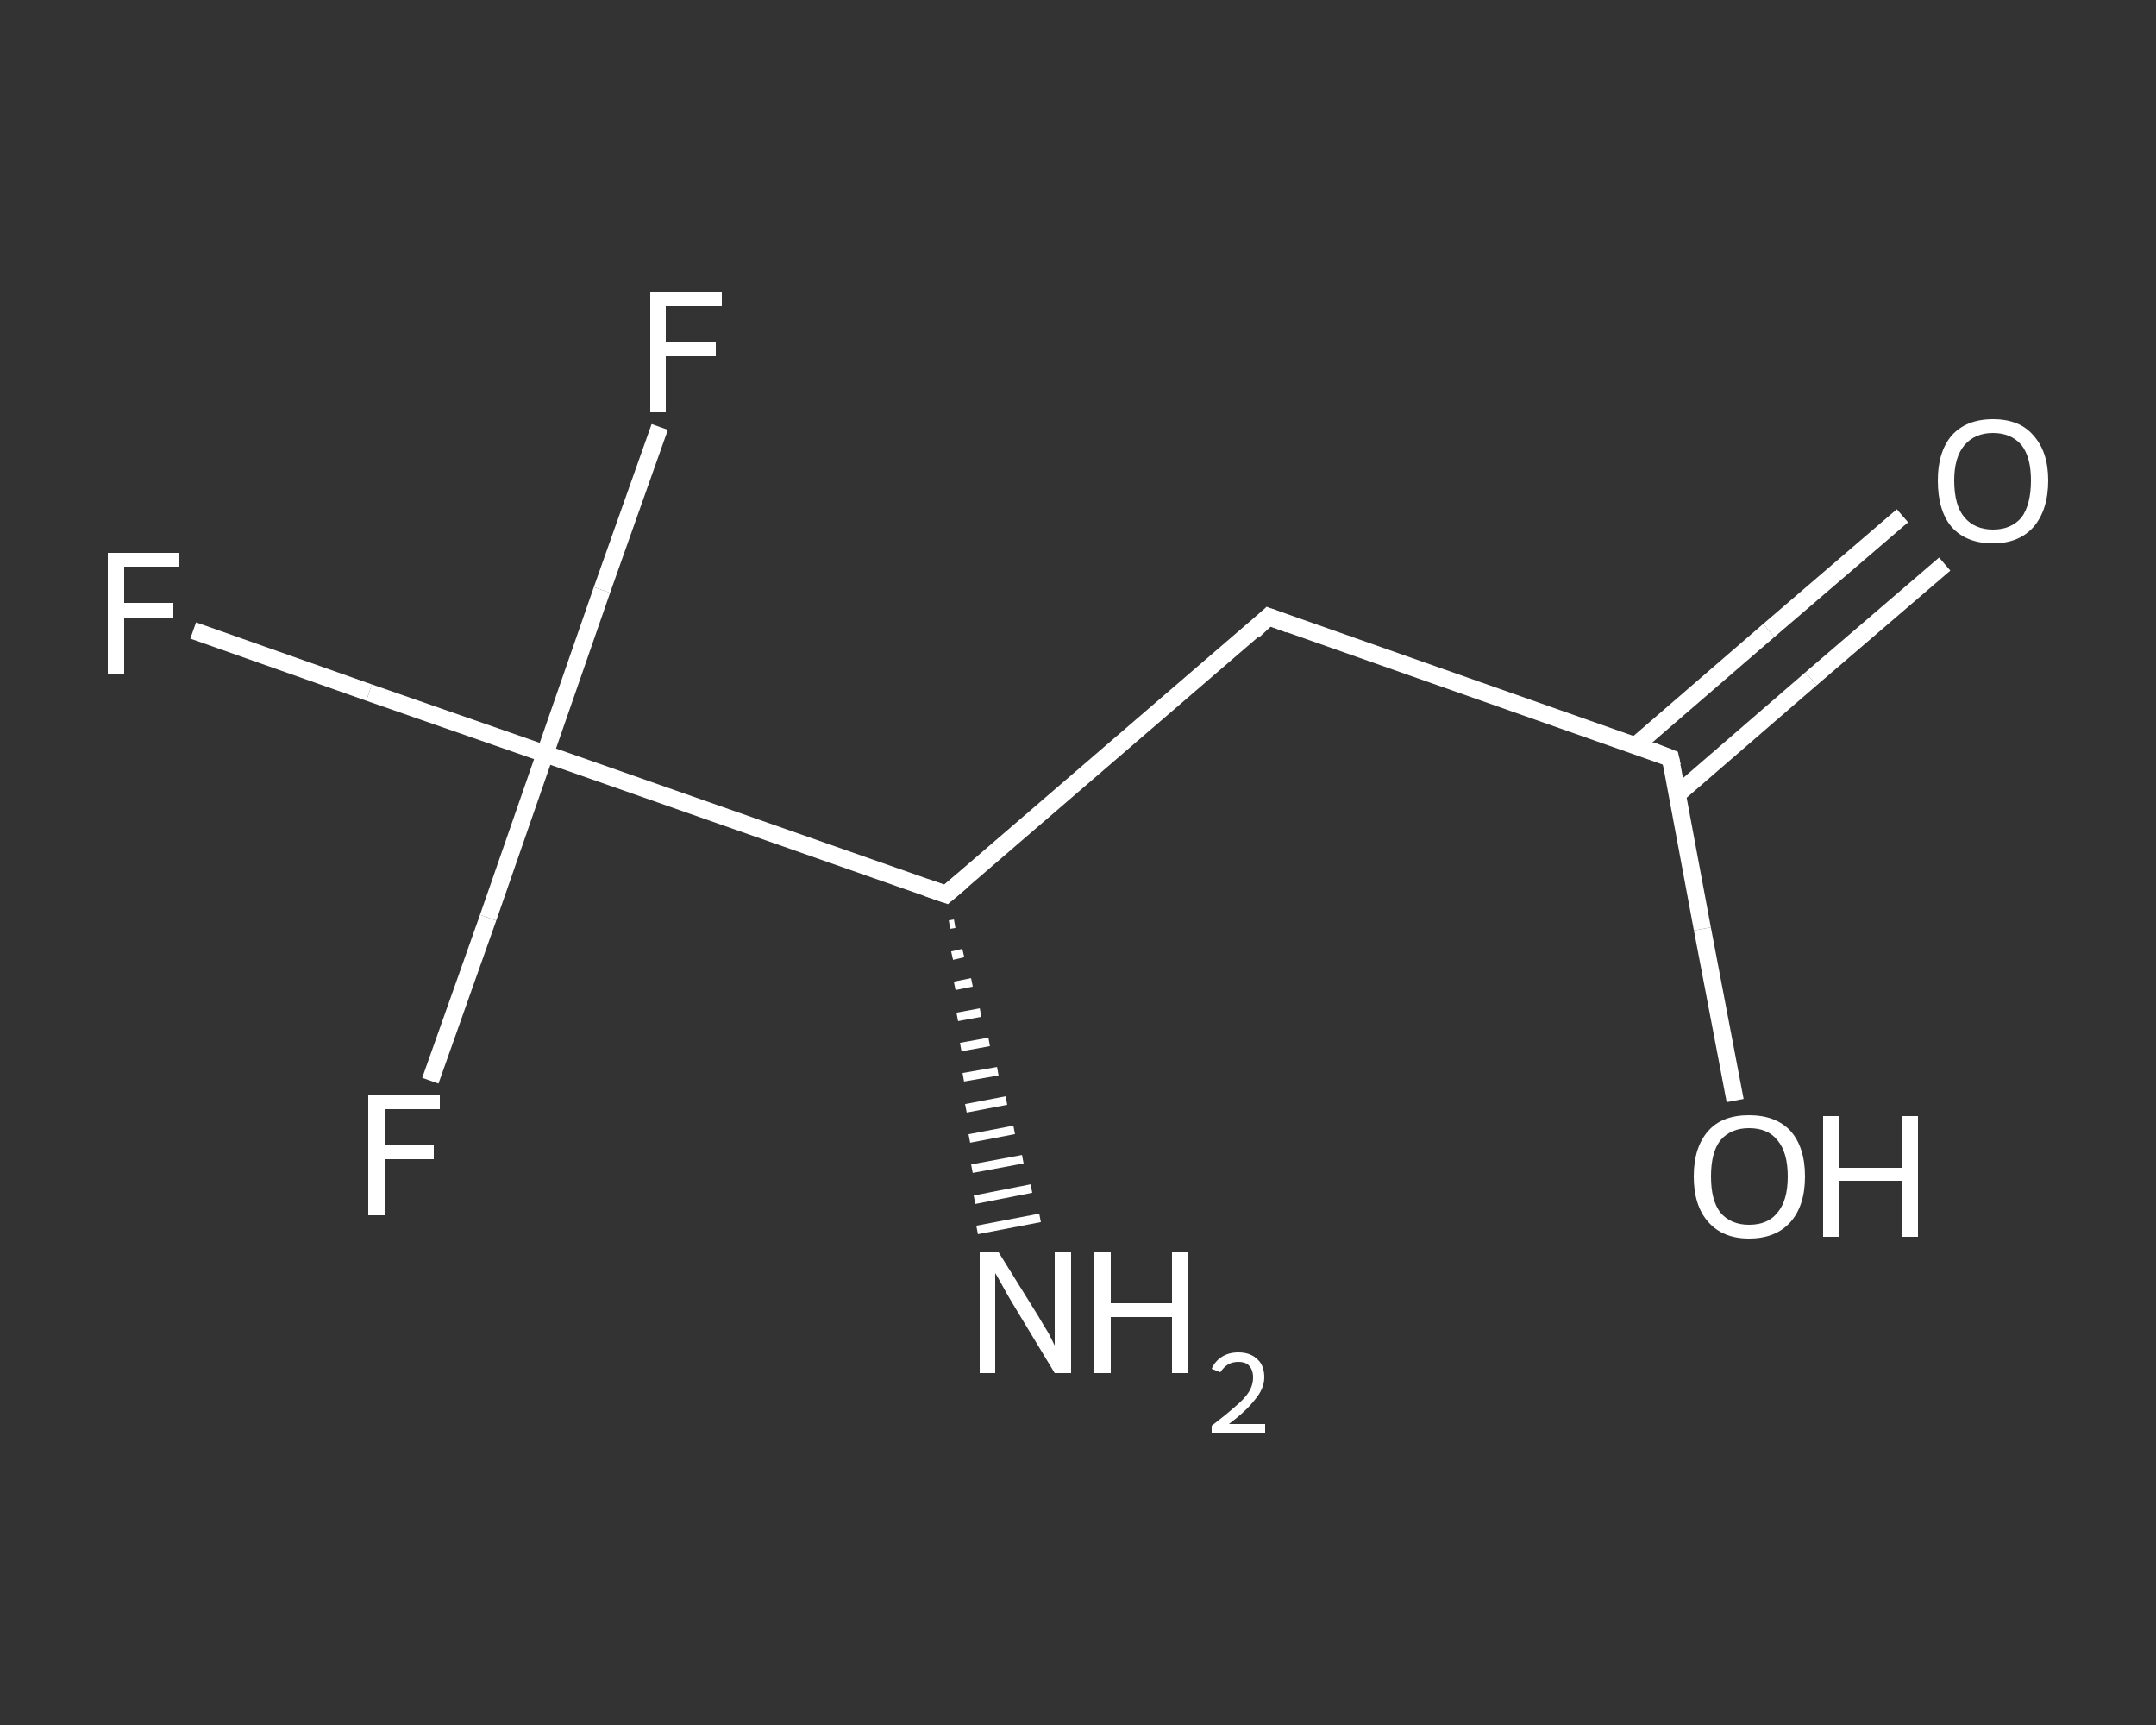 <?xml version='1.0' encoding='iso-8859-1'?>
<svg version='1.1' baseProfile='full'
              xmlns='http://www.w3.org/2000/svg'
                      xmlns:rdkit='http://www.rdkit.org/xml'
                      xmlns:xlink='http://www.w3.org/1999/xlink'
                  xml:space='preserve'
width='250px' height='200px' viewBox='0 0 250 200'>
<rect x="0" y="0" width="250" height="200" fill="#333333" stroke="none"/>
<!-- END OF HEADER -->
<rect style='opacity:1.0;fill:transparent;stroke:none' width='250.0' height='200.0' x='0.0' y='0.0'> </rect>
<path class='bond-0 atom-1 atom-0' d='M 110.7,107.1 L 110.1,107.2' style='fill:none;fill-rule:evenodd;stroke:#FFFFFF;stroke-width:1.0px;stroke-linecap:butt;stroke-linejoin:miter;stroke-opacity:1' />
<path class='bond-0 atom-1 atom-0' d='M 111.7,110.5 L 110.4,110.8' style='fill:none;fill-rule:evenodd;stroke:#FFFFFF;stroke-width:1.0px;stroke-linecap:butt;stroke-linejoin:miter;stroke-opacity:1' />
<path class='bond-0 atom-1 atom-0' d='M 112.7,113.9 L 110.7,114.3' style='fill:none;fill-rule:evenodd;stroke:#FFFFFF;stroke-width:1.0px;stroke-linecap:butt;stroke-linejoin:miter;stroke-opacity:1' />
<path class='bond-0 atom-1 atom-0' d='M 113.7,117.4 L 111.0,117.9' style='fill:none;fill-rule:evenodd;stroke:#FFFFFF;stroke-width:1.0px;stroke-linecap:butt;stroke-linejoin:miter;stroke-opacity:1' />
<path class='bond-0 atom-1 atom-0' d='M 114.7,120.8 L 111.4,121.4' style='fill:none;fill-rule:evenodd;stroke:#FFFFFF;stroke-width:1.0px;stroke-linecap:butt;stroke-linejoin:miter;stroke-opacity:1' />
<path class='bond-0 atom-1 atom-0' d='M 115.7,124.2 L 111.7,124.9' style='fill:none;fill-rule:evenodd;stroke:#FFFFFF;stroke-width:1.0px;stroke-linecap:butt;stroke-linejoin:miter;stroke-opacity:1' />
<path class='bond-0 atom-1 atom-0' d='M 116.7,127.6 L 112.0,128.5' style='fill:none;fill-rule:evenodd;stroke:#FFFFFF;stroke-width:1.0px;stroke-linecap:butt;stroke-linejoin:miter;stroke-opacity:1' />
<path class='bond-0 atom-1 atom-0' d='M 117.6,131.0 L 112.4,132.0' style='fill:none;fill-rule:evenodd;stroke:#FFFFFF;stroke-width:1.0px;stroke-linecap:butt;stroke-linejoin:miter;stroke-opacity:1' />
<path class='bond-0 atom-1 atom-0' d='M 118.6,134.4 L 112.7,135.5' style='fill:none;fill-rule:evenodd;stroke:#FFFFFF;stroke-width:1.0px;stroke-linecap:butt;stroke-linejoin:miter;stroke-opacity:1' />
<path class='bond-0 atom-1 atom-0' d='M 119.6,137.8 L 113.0,139.1' style='fill:none;fill-rule:evenodd;stroke:#FFFFFF;stroke-width:1.0px;stroke-linecap:butt;stroke-linejoin:miter;stroke-opacity:1' />
<path class='bond-0 atom-1 atom-0' d='M 120.6,141.2 L 113.3,142.6' style='fill:none;fill-rule:evenodd;stroke:#FFFFFF;stroke-width:1.0px;stroke-linecap:butt;stroke-linejoin:miter;stroke-opacity:1' />
<path class='bond-1 atom-1 atom-2' d='M 109.7,103.7 L 147.1,71.5' style='fill:none;fill-rule:evenodd;stroke:#FFFFFF;stroke-width:2.0px;stroke-linecap:butt;stroke-linejoin:miter;stroke-opacity:1' />
<path class='bond-2 atom-2 atom-3' d='M 147.1,71.5 L 193.7,87.9' style='fill:none;fill-rule:evenodd;stroke:#FFFFFF;stroke-width:2.0px;stroke-linecap:butt;stroke-linejoin:miter;stroke-opacity:1' />
<path class='bond-3 atom-3 atom-4' d='M 194.5,92.1 L 210.0,78.7' style='fill:none;fill-rule:evenodd;stroke:#FFFFFF;stroke-width:2.0px;stroke-linecap:butt;stroke-linejoin:miter;stroke-opacity:1' />
<path class='bond-3 atom-3 atom-4' d='M 210.0,78.7 L 225.5,65.4' style='fill:none;fill-rule:evenodd;stroke:#FFFFFF;stroke-width:2.0px;stroke-linecap:butt;stroke-linejoin:miter;stroke-opacity:1' />
<path class='bond-3 atom-3 atom-4' d='M 189.7,86.4 L 205.1,73.1' style='fill:none;fill-rule:evenodd;stroke:#FFFFFF;stroke-width:2.0px;stroke-linecap:butt;stroke-linejoin:miter;stroke-opacity:1' />
<path class='bond-3 atom-3 atom-4' d='M 205.1,73.1 L 220.6,59.8' style='fill:none;fill-rule:evenodd;stroke:#FFFFFF;stroke-width:2.0px;stroke-linecap:butt;stroke-linejoin:miter;stroke-opacity:1' />
<path class='bond-4 atom-3 atom-5' d='M 193.7,87.9 L 197.4,107.7' style='fill:none;fill-rule:evenodd;stroke:#FFFFFF;stroke-width:2.0px;stroke-linecap:butt;stroke-linejoin:miter;stroke-opacity:1' />
<path class='bond-4 atom-3 atom-5' d='M 197.4,107.7 L 201.2,127.6' style='fill:none;fill-rule:evenodd;stroke:#FFFFFF;stroke-width:2.0px;stroke-linecap:butt;stroke-linejoin:miter;stroke-opacity:1' />
<path class='bond-5 atom-1 atom-6' d='M 109.7,103.7 L 63.2,87.4' style='fill:none;fill-rule:evenodd;stroke:#FFFFFF;stroke-width:2.0px;stroke-linecap:butt;stroke-linejoin:miter;stroke-opacity:1' />
<path class='bond-6 atom-6 atom-7' d='M 63.2,87.4 L 42.8,80.3' style='fill:none;fill-rule:evenodd;stroke:#FFFFFF;stroke-width:2.0px;stroke-linecap:butt;stroke-linejoin:miter;stroke-opacity:1' />
<path class='bond-6 atom-6 atom-7' d='M 42.8,80.3 L 22.4,73.1' style='fill:none;fill-rule:evenodd;stroke:#FFFFFF;stroke-width:2.0px;stroke-linecap:butt;stroke-linejoin:miter;stroke-opacity:1' />
<path class='bond-7 atom-6 atom-8' d='M 63.2,87.4 L 56.6,106.4' style='fill:none;fill-rule:evenodd;stroke:#FFFFFF;stroke-width:2.0px;stroke-linecap:butt;stroke-linejoin:miter;stroke-opacity:1' />
<path class='bond-7 atom-6 atom-8' d='M 56.6,106.4 L 49.9,125.3' style='fill:none;fill-rule:evenodd;stroke:#FFFFFF;stroke-width:2.0px;stroke-linecap:butt;stroke-linejoin:miter;stroke-opacity:1' />
<path class='bond-8 atom-6 atom-9' d='M 63.2,87.4 L 69.8,68.4' style='fill:none;fill-rule:evenodd;stroke:#FFFFFF;stroke-width:2.0px;stroke-linecap:butt;stroke-linejoin:miter;stroke-opacity:1' />
<path class='bond-8 atom-6 atom-9' d='M 69.8,68.4 L 76.5,49.5' style='fill:none;fill-rule:evenodd;stroke:#FFFFFF;stroke-width:2.0px;stroke-linecap:butt;stroke-linejoin:miter;stroke-opacity:1' />
<path d='M 111.6,102.1 L 109.7,103.7 L 107.4,102.9' style='fill:none;stroke:#FFFFFF;stroke-width:2.0px;stroke-linecap:butt;stroke-linejoin:miter;stroke-opacity:1;' />
<path d='M 145.3,73.2 L 147.1,71.5 L 149.5,72.4' style='fill:none;stroke:#FFFFFF;stroke-width:2.0px;stroke-linecap:butt;stroke-linejoin:miter;stroke-opacity:1;' />
<path d='M 191.4,87.0 L 193.7,87.9 L 193.9,88.8' style='fill:none;stroke:#FFFFFF;stroke-width:2.0px;stroke-linecap:butt;stroke-linejoin:miter;stroke-opacity:1;' />
<path class='atom-0' d='M 115.8 145.2
L 120.4 152.6
Q 120.8 153.3, 121.6 154.6
Q 122.3 156.0, 122.3 156.0
L 122.3 145.2
L 124.2 145.2
L 124.2 159.2
L 122.3 159.2
L 117.4 151.1
Q 116.8 150.1, 116.2 149.0
Q 115.6 147.9, 115.4 147.6
L 115.4 159.2
L 113.6 159.2
L 113.6 145.2
L 115.8 145.2
' fill='#FFFFFF'/>
<path class='atom-0' d='M 126.9 145.2
L 128.8 145.2
L 128.8 151.1
L 135.9 151.1
L 135.9 145.2
L 137.8 145.2
L 137.8 159.2
L 135.9 159.2
L 135.9 152.7
L 128.8 152.7
L 128.8 159.2
L 126.9 159.2
L 126.9 145.2
' fill='#FFFFFF'/>
<path class='atom-0' d='M 140.5 158.7
Q 140.9 157.8, 141.7 157.3
Q 142.5 156.8, 143.6 156.8
Q 145.0 156.8, 145.8 157.6
Q 146.6 158.3, 146.6 159.7
Q 146.6 161.0, 145.5 162.3
Q 144.5 163.6, 142.5 165.1
L 146.7 165.1
L 146.7 166.1
L 140.5 166.1
L 140.5 165.3
Q 142.2 164.0, 143.2 163.1
Q 144.3 162.2, 144.8 161.4
Q 145.3 160.6, 145.3 159.7
Q 145.3 158.8, 144.8 158.3
Q 144.4 157.9, 143.6 157.9
Q 142.9 157.9, 142.4 158.2
Q 141.9 158.5, 141.5 159.1
L 140.5 158.7
' fill='#FFFFFF'/>
<path class='atom-4' d='M 224.7 55.7
Q 224.7 52.4, 226.3 50.5
Q 228.0 48.6, 231.1 48.6
Q 234.2 48.6, 235.8 50.5
Q 237.5 52.4, 237.5 55.7
Q 237.5 59.1, 235.8 61.1
Q 234.1 63.0, 231.1 63.0
Q 228.0 63.0, 226.3 61.1
Q 224.7 59.2, 224.7 55.7
M 231.1 61.4
Q 233.2 61.4, 234.4 60.0
Q 235.5 58.5, 235.5 55.7
Q 235.5 53.0, 234.4 51.6
Q 233.2 50.2, 231.1 50.2
Q 229.0 50.2, 227.8 51.6
Q 226.6 53.0, 226.6 55.7
Q 226.6 58.6, 227.8 60.0
Q 229.0 61.4, 231.1 61.4
' fill='#FFFFFF'/>
<path class='atom-5' d='M 196.4 136.4
Q 196.4 133.0, 198.1 131.1
Q 199.7 129.3, 202.8 129.3
Q 205.9 129.3, 207.6 131.1
Q 209.3 133.0, 209.3 136.4
Q 209.3 139.8, 207.6 141.7
Q 205.9 143.6, 202.8 143.6
Q 199.8 143.6, 198.1 141.7
Q 196.4 139.8, 196.4 136.4
M 202.8 142.0
Q 205.0 142.0, 206.1 140.6
Q 207.3 139.2, 207.3 136.4
Q 207.3 133.6, 206.1 132.2
Q 205.0 130.8, 202.8 130.8
Q 200.7 130.8, 199.5 132.2
Q 198.4 133.6, 198.4 136.4
Q 198.4 139.2, 199.5 140.6
Q 200.7 142.0, 202.8 142.0
' fill='#FFFFFF'/>
<path class='atom-5' d='M 211.4 129.4
L 213.3 129.4
L 213.3 135.4
L 220.5 135.4
L 220.5 129.4
L 222.4 129.4
L 222.4 143.4
L 220.5 143.4
L 220.5 136.9
L 213.3 136.9
L 213.3 143.4
L 211.4 143.4
L 211.4 129.4
' fill='#FFFFFF'/>
<path class='atom-7' d='M 12.5 64.1
L 20.8 64.1
L 20.8 65.7
L 14.4 65.7
L 14.4 69.9
L 20.1 69.9
L 20.1 71.6
L 14.4 71.6
L 14.4 78.1
L 12.5 78.1
L 12.5 64.1
' fill='#FFFFFF'/>
<path class='atom-8' d='M 42.7 127.0
L 51.0 127.0
L 51.0 128.6
L 44.6 128.6
L 44.6 132.8
L 50.3 132.8
L 50.3 134.4
L 44.6 134.4
L 44.6 140.9
L 42.7 140.9
L 42.7 127.0
' fill='#FFFFFF'/>
<path class='atom-9' d='M 75.4 33.9
L 83.7 33.9
L 83.7 35.5
L 77.2 35.5
L 77.2 39.7
L 83.0 39.7
L 83.0 41.3
L 77.2 41.3
L 77.2 47.8
L 75.4 47.8
L 75.4 33.9
' fill='#FFFFFF'/>
</svg>
